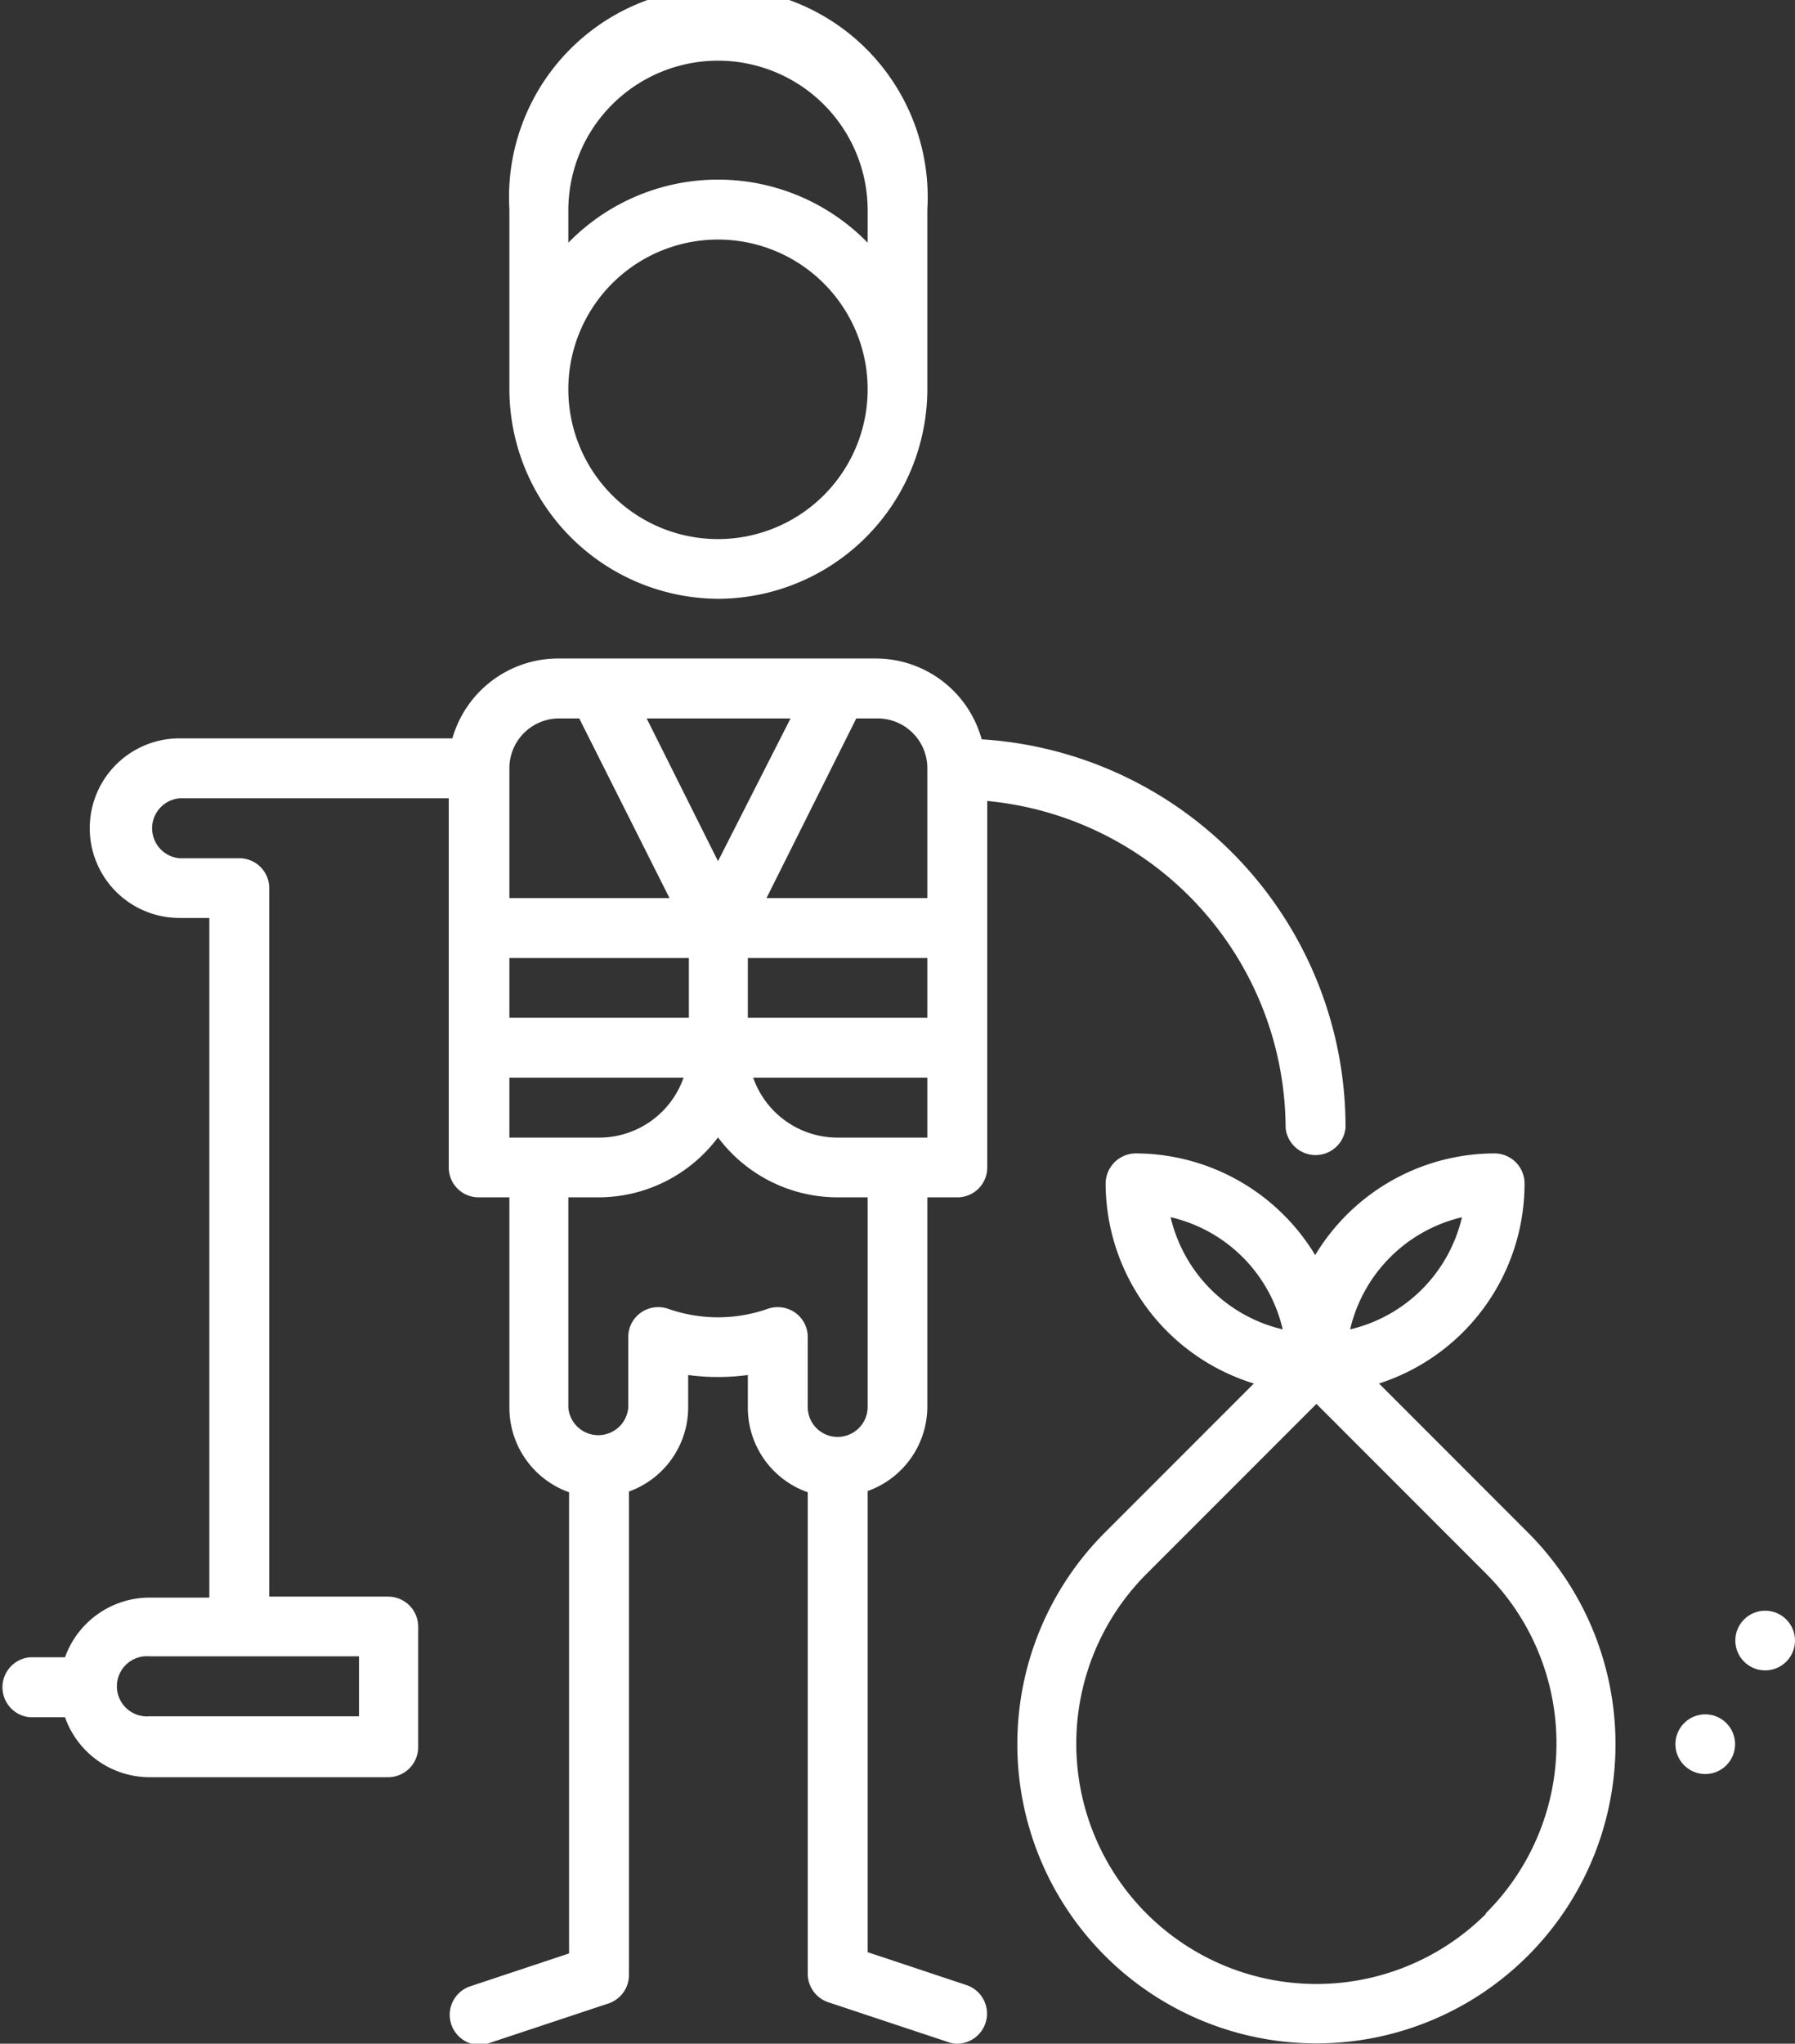 <?xml version="1.0" encoding="UTF-8"?>
<svg xmlns="http://www.w3.org/2000/svg" viewBox="0 0 74 84.2">
  <rect x="0" y="0" width="74" height="84.2" fill="#333333" stroke="none"/>
  <defs>
    <style>.cls-1{fill:#fff;}</style>
  </defs>
  <g id="Layer_2" data-name="Layer 2">
    <g id="Capa_1" data-name="Capa 1">
      <circle class="cls-1" cx="72.77" cy="67.59" r="1.23"></circle>
      <circle class="cls-1" cx="70.3" cy="71.86" r="1.23"></circle>
      <path class="cls-1" d="M56.85,57a8.65,8.65,0,0,0,6-8.24,1.24,1.24,0,0,0-1.23-1.24,8.65,8.65,0,0,0-7.4,4.19,8.67,8.67,0,0,0-7.4-4.19,1.25,1.25,0,0,0-1.24,1.24A8.65,8.65,0,0,0,51.69,57l-6.14,6.14a12.33,12.33,0,1,0,17.44,0Zm3.42-6.85a6.19,6.19,0,0,1-4.61,4.62A6.19,6.19,0,0,1,60.27,50.15Zm-12,0a6.17,6.17,0,0,1,4.61,4.62A6.2,6.2,0,0,1,48.26,50.15Zm13,28.69a9.86,9.86,0,1,1-14-14l7-7,7,7A9.87,9.87,0,0,1,61.24,78.84Z"></path>
      <path class="cls-1" d="M29.6,24.67A8.65,8.65,0,0,0,38.23,16V8.63A8.63,8.63,0,1,0,21,8.63V16A8.65,8.65,0,0,0,29.6,24.67Zm-6.17-16a6.17,6.17,0,0,1,12.34,0V10a8.62,8.62,0,0,0-12.34,0ZM29.6,9.87A6.17,6.17,0,1,1,23.43,16,6.17,6.17,0,0,1,29.6,9.87Z"></path>
      <path class="cls-1" d="M39.86,81.79l-4.09-1.36v-19A3.7,3.7,0,0,0,38.23,58V49.33h1.24A1.23,1.23,0,0,0,40.7,48.1V33A13.58,13.58,0,0,1,53,46.46a1.24,1.24,0,0,0,2.47,0,16,16,0,0,0-15-16,4.53,4.53,0,0,0-4.36-3.33H23a4.54,4.54,0,0,0-4.35,3.29H7.4a3.7,3.7,0,0,0,0,7.4H8.63v28H6.17a3.71,3.71,0,0,0-3.49,2.46H1.23a1.24,1.24,0,0,0,0,2.47H2.68a3.7,3.7,0,0,0,3.49,2.47H16a1.24,1.24,0,0,0,1.24-1.24V67A1.24,1.24,0,0,0,16,65.78H11.1V36.59a1.23,1.23,0,0,0-1.23-1.23H7.4a1.24,1.24,0,0,1,0-2.47H18.5V48.1a1.23,1.23,0,0,0,1.23,1.23H21V58a3.7,3.7,0,0,0,2.46,3.48v19l-4.09,1.36a1.24,1.24,0,0,0,.39,2.41,1.07,1.07,0,0,0,.39-.07l4.94-1.64a1.24,1.24,0,0,0,.84-1.17V61.45A3.69,3.69,0,0,0,28.37,58V56.65a9.21,9.21,0,0,0,2.46,0V58a3.69,3.69,0,0,0,2.47,3.48V81.32a1.24,1.24,0,0,0,.84,1.17l4.94,1.64a1.07,1.07,0,0,0,.39.07,1.24,1.24,0,0,0,.39-2.41ZM14.8,68.24v2.47H6.17a1.24,1.24,0,1,1,0-2.47ZM38.23,46.87h-3.7a3.69,3.69,0,0,1-3.48-2.47h7.18Zm0-4.94h-7.4V39.47h7.4Zm-2-12.33a2.05,2.05,0,0,1,2,2.06V37H31.6l3.7-7.4Zm-3.64,0L29.6,35.48,26.66,29.6ZM21,31.66A2.05,2.05,0,0,1,23,29.6h.88L27.6,37H21Zm0,7.81h7.4v2.46H21Zm0,7.4V44.4h7.18a3.69,3.69,0,0,1-3.48,2.47ZM34.53,59.2A1.23,1.23,0,0,1,33.3,58V55.08a1.23,1.23,0,0,0-.52-1,1.25,1.25,0,0,0-1.12-.16,6.2,6.2,0,0,1-4.12,0,1.25,1.25,0,0,0-1.12.16,1.23,1.23,0,0,0-.52,1V58a1.24,1.24,0,0,1-2.47,0V49.33h1.24a6.16,6.16,0,0,0,4.93-2.47,6.16,6.16,0,0,0,4.93,2.47h1.24V58A1.24,1.24,0,0,1,34.53,59.2Z"></path>
    </g>
  </g>
</svg>
